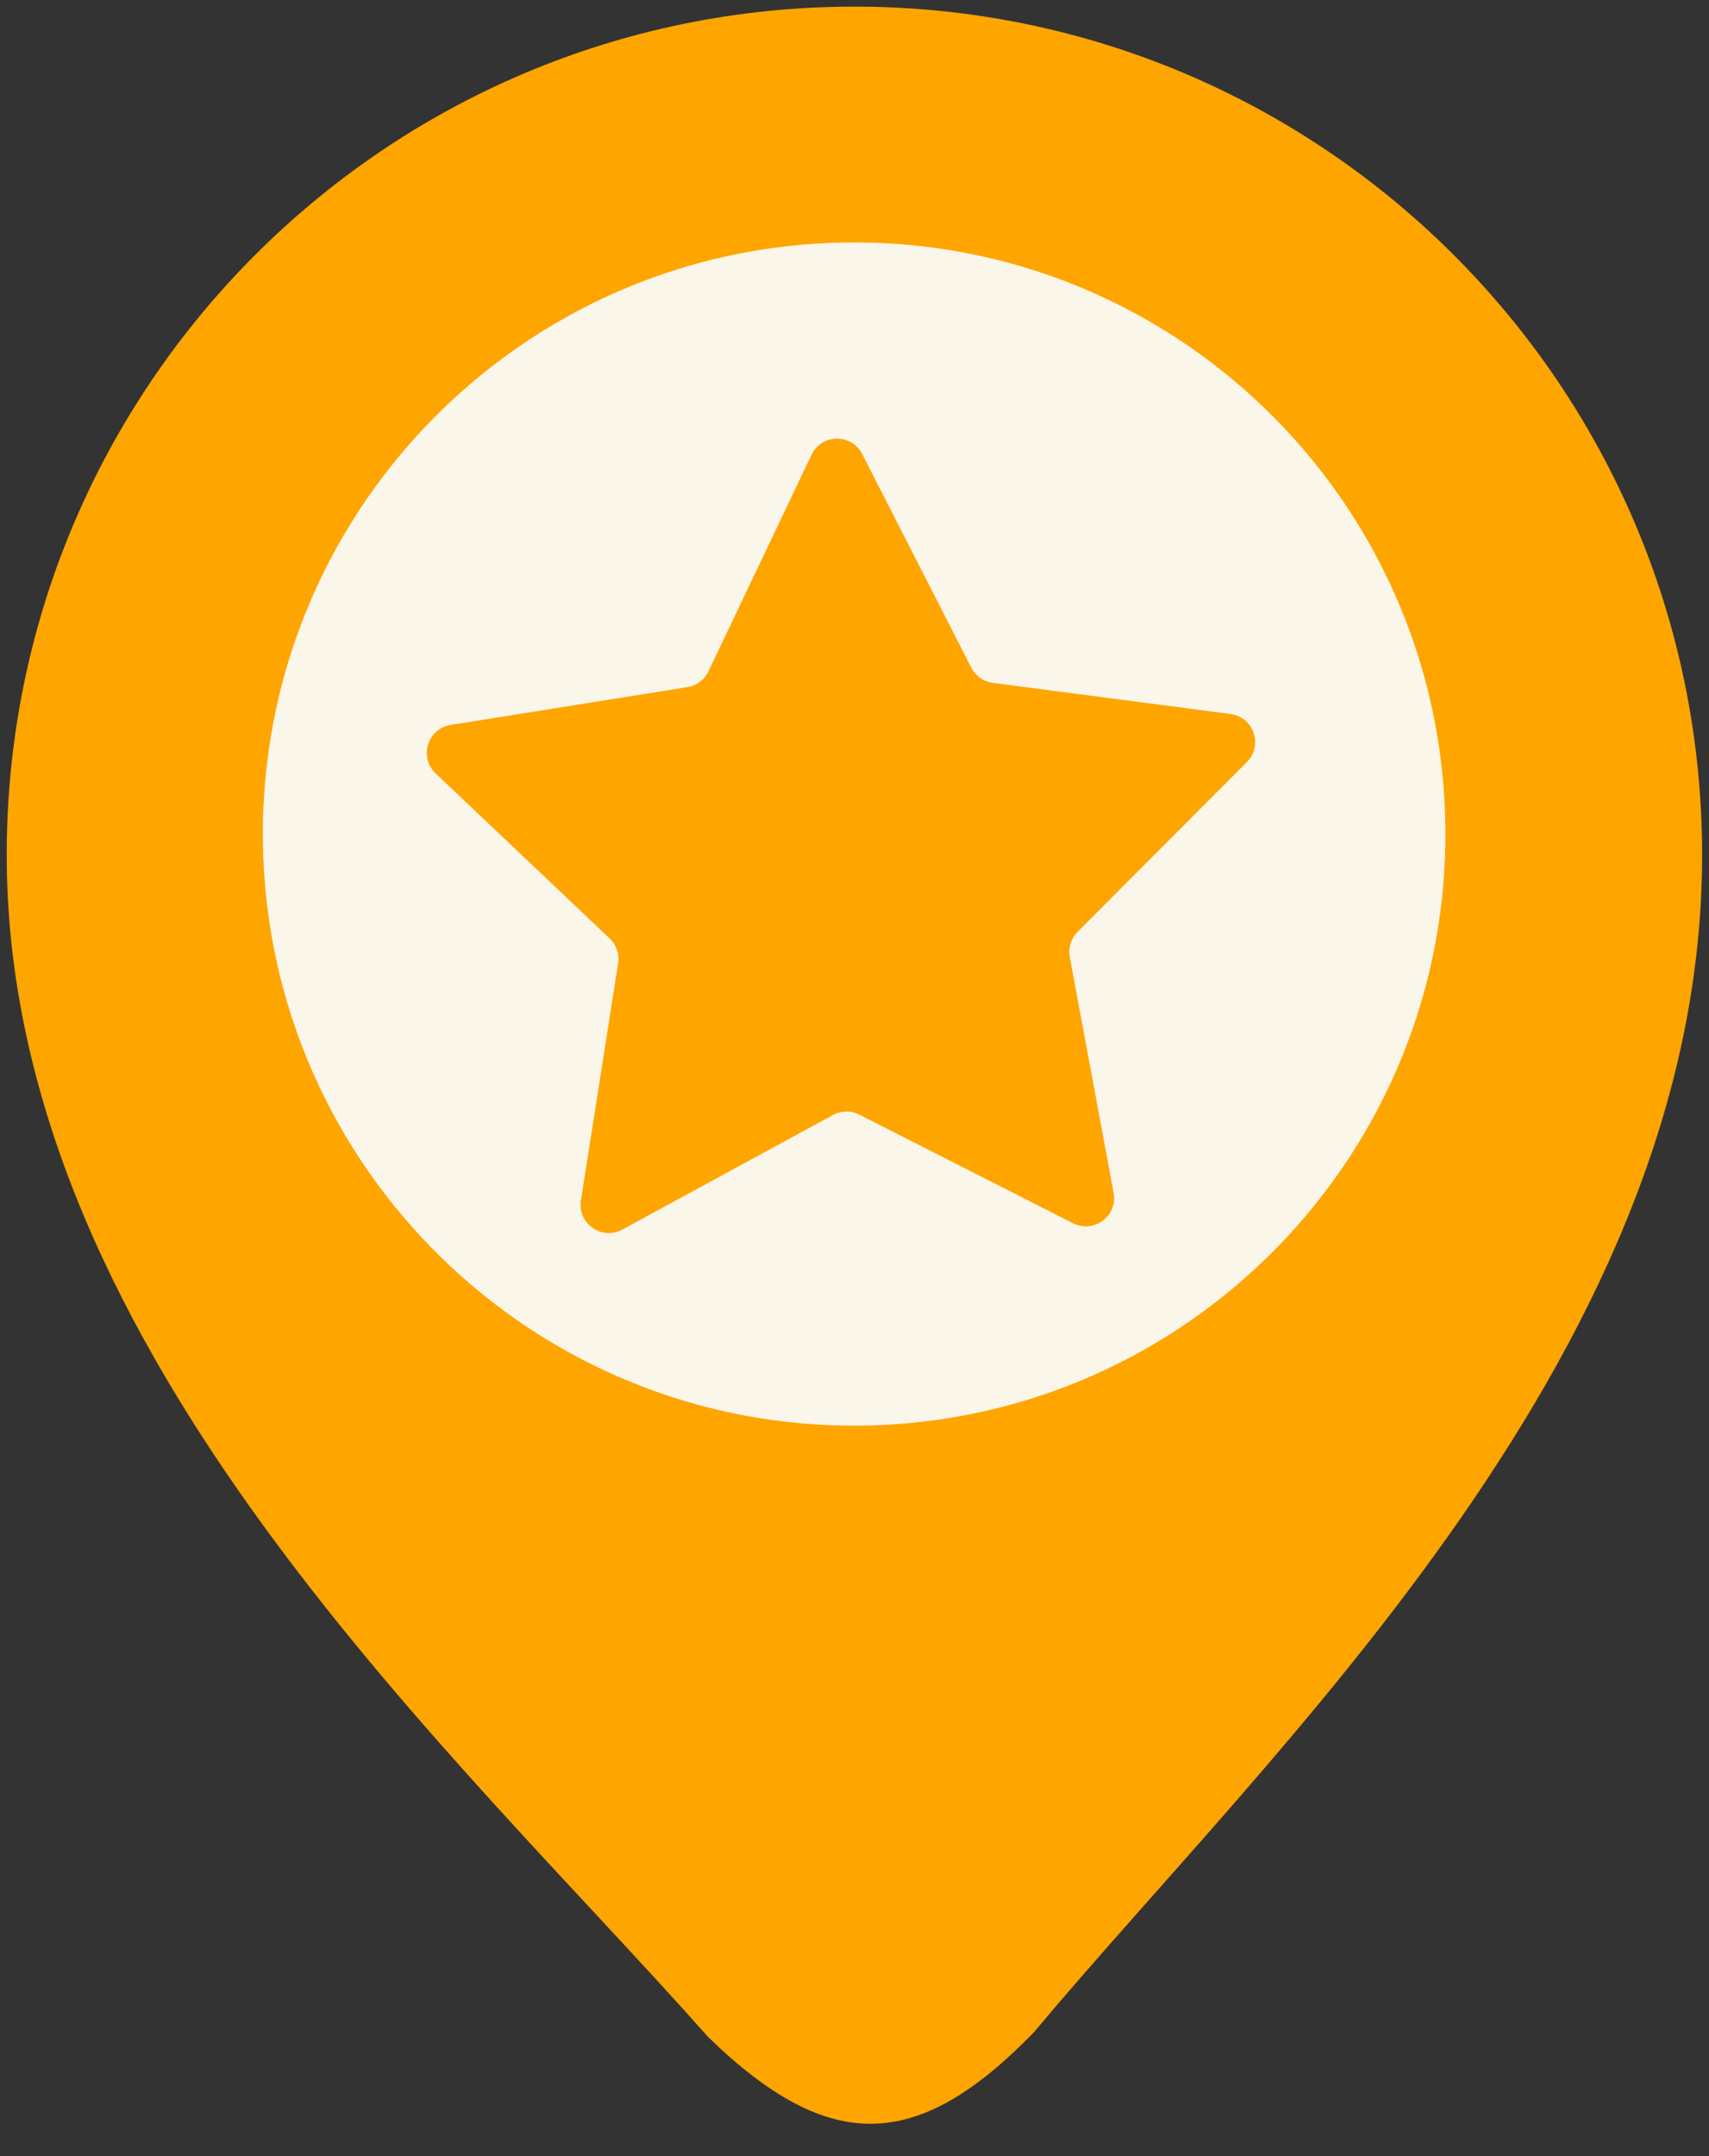 <?xml version="1.0" encoding="UTF-8" standalone="no"?><svg xmlns="http://www.w3.org/2000/svg" xmlns:xlink="http://www.w3.org/1999/xlink" fill="#000000" height="270.7" preserveAspectRatio="xMidYMid meet" version="1" viewBox="190.3 163.9 214.7 270.7" width="214.7" zoomAndPan="magnify"><rect x="190.3" y="163.9" width="214.7" height="270.7" fill="#333333" stroke="none"/><g><g id="change1_1"><path d="M 404.125 269.734 C 405.008 332.727 350.598 382.73 320.172 419.078 C 305.707 433.953 294.617 434.582 279.262 419.652 C 247.828 384.172 192.02 334.211 191.156 272.723 C 190.332 213.91 237.34 165.566 296.148 164.742 C 354.957 163.918 403.301 210.926 404.125 269.734" fill="#ffa500"/></g><g id="change2_1"><path d="M 371.879 267.574 C 372.453 308.594 339.664 342.312 298.645 342.891 C 257.625 343.465 223.906 310.676 223.328 269.656 C 222.754 228.637 255.543 194.918 296.562 194.344 C 337.582 193.766 371.301 226.555 371.879 267.574" fill="#faf6e9"/></g><g id="change1_2"><path d="M 298.621 220.91 L 312.324 247.73 C 312.859 248.77 313.867 249.484 315.027 249.637 L 344.891 253.547 C 347.809 253.93 349.023 257.492 346.945 259.578 L 325.672 280.902 C 324.848 281.727 324.48 282.91 324.695 284.059 L 330.203 313.668 C 330.742 316.562 327.727 318.816 325.102 317.484 L 298.25 303.844 C 297.207 303.316 295.973 303.332 294.945 303.891 L 268.484 318.277 C 265.898 319.684 262.824 317.516 263.281 314.605 L 267.953 284.855 C 268.137 283.699 267.738 282.527 266.891 281.727 L 245.031 261.008 C 242.895 258.98 244.008 255.387 246.914 254.922 L 276.652 250.172 C 277.809 249.988 278.801 249.246 279.301 248.191 L 292.25 221 C 293.516 218.344 297.281 218.289 298.621 220.91" fill="#ffa500"/></g></g></svg>